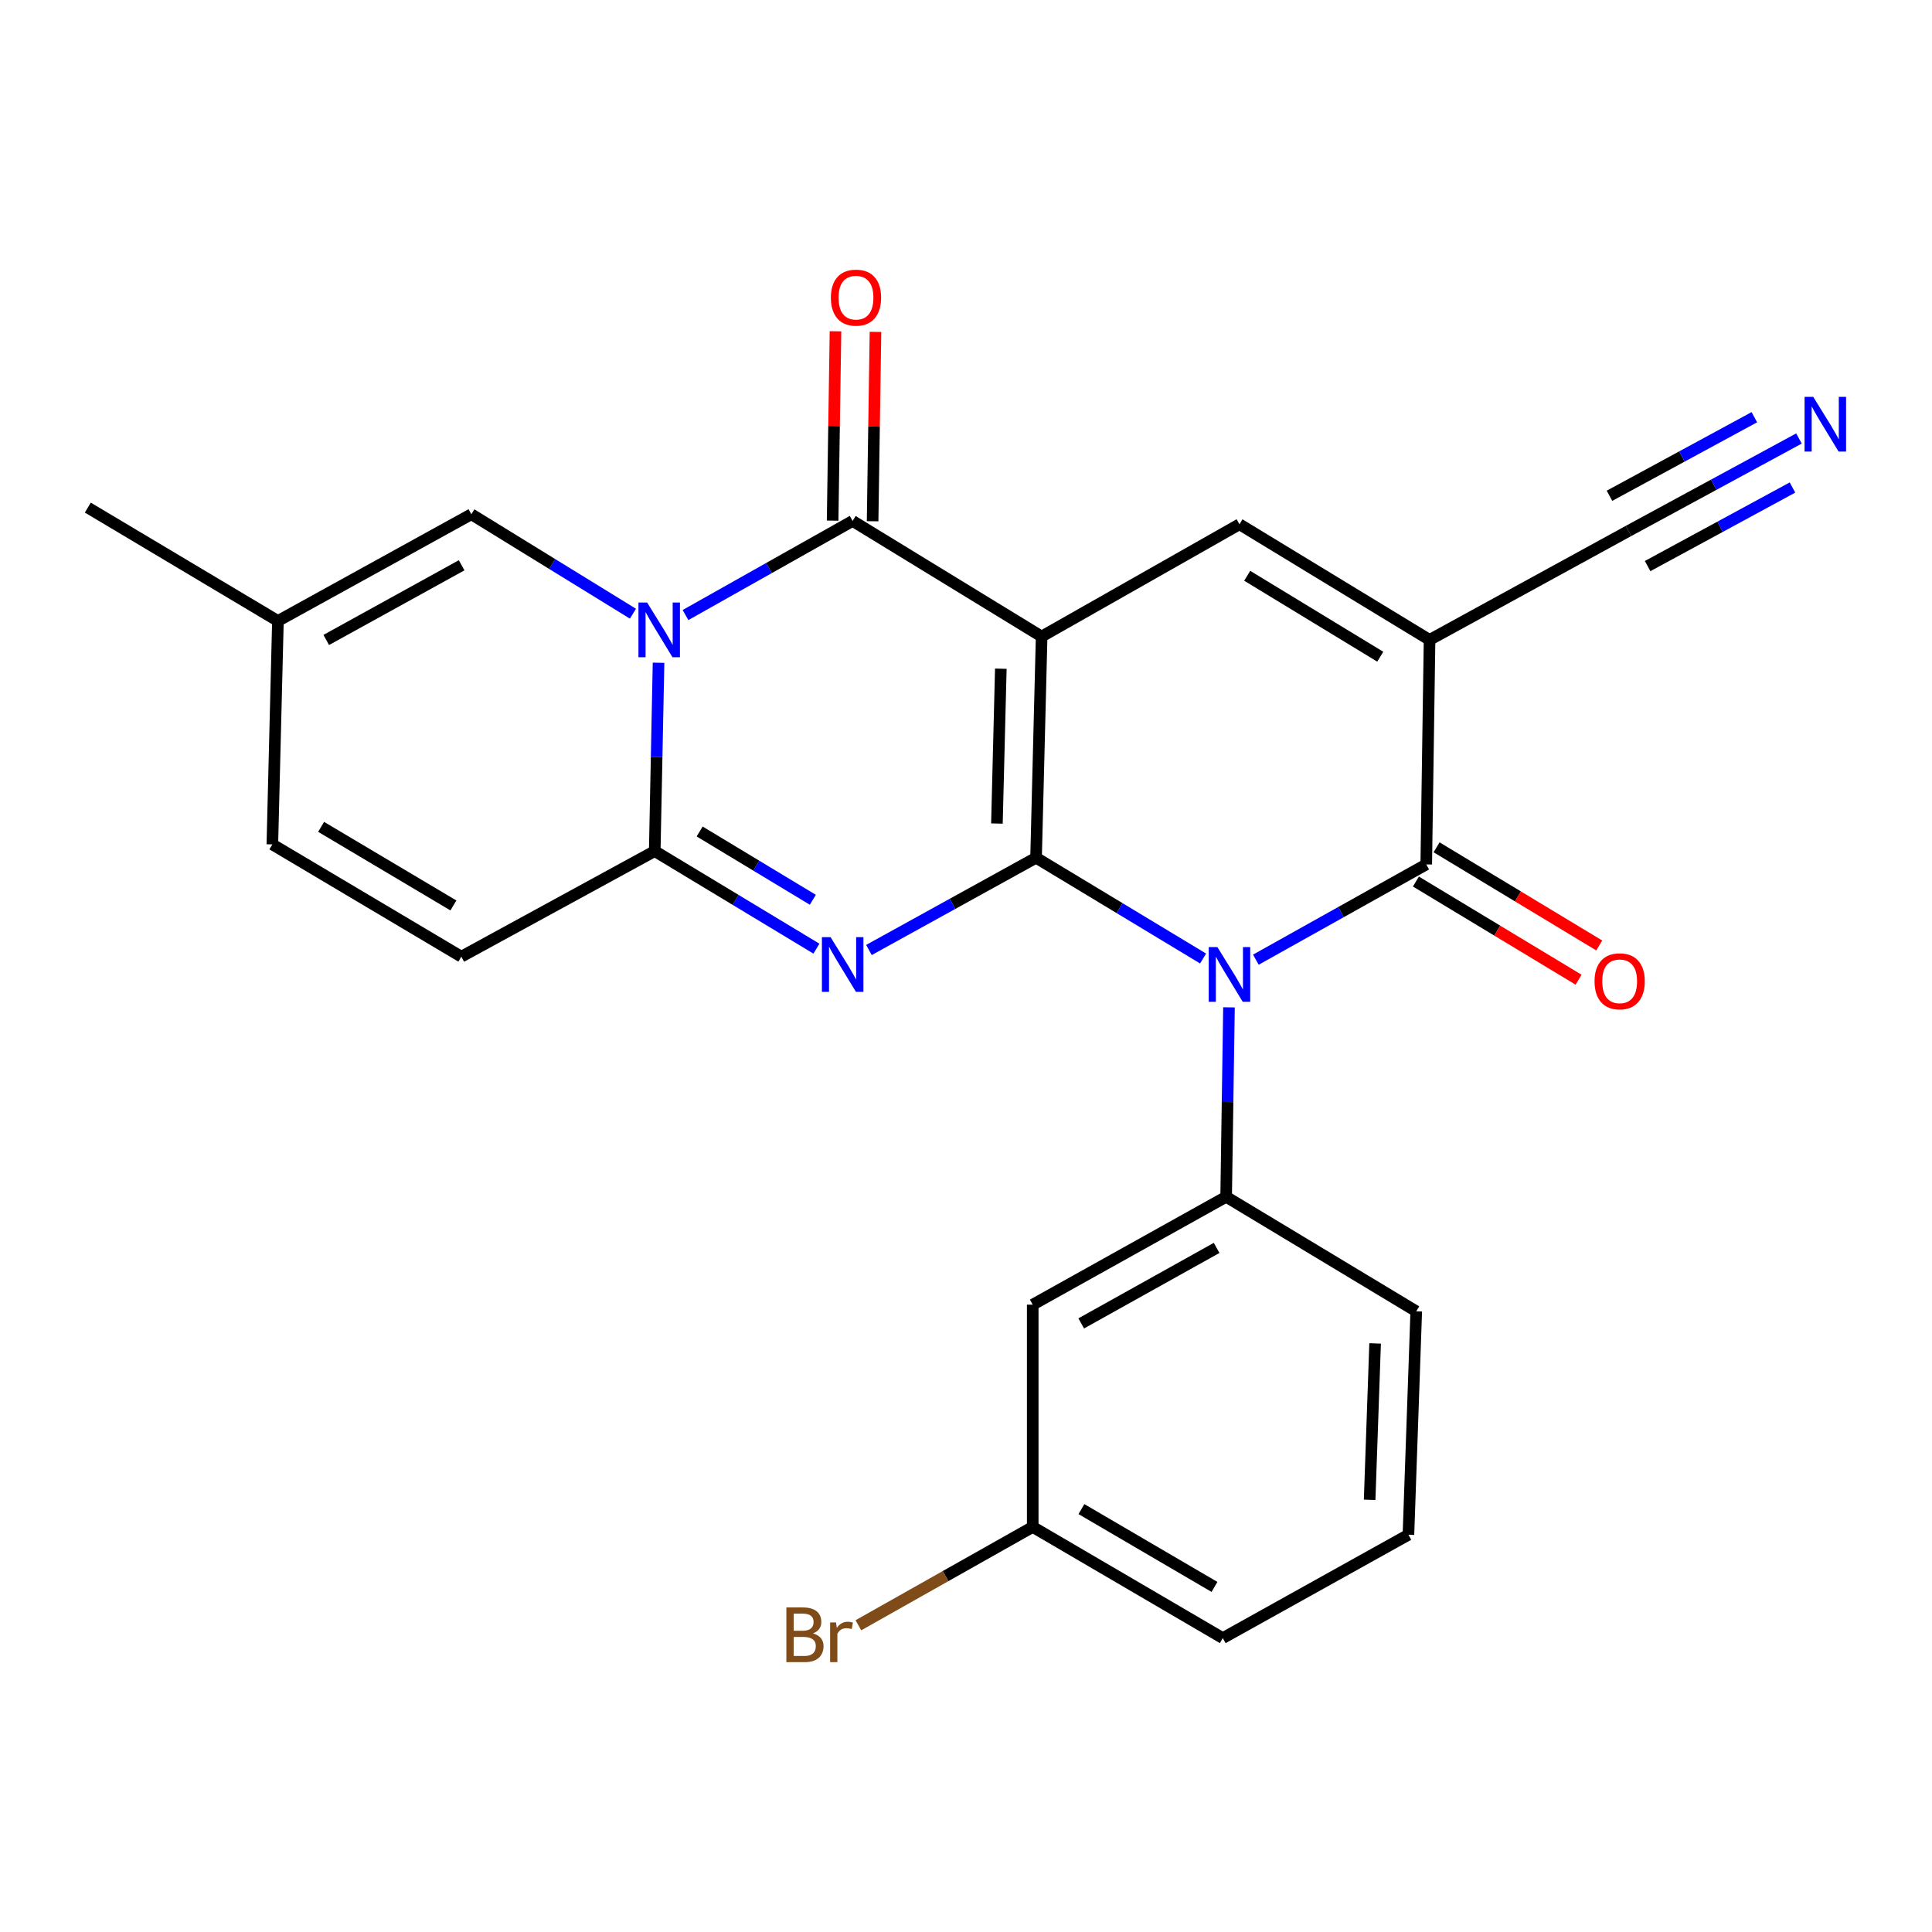 <?xml version='1.0' encoding='iso-8859-1'?>
<svg version='1.1' baseProfile='full'
              xmlns='http://www.w3.org/2000/svg'
                      xmlns:rdkit='http://www.rdkit.org/xml'
                      xmlns:xlink='http://www.w3.org/1999/xlink'
                  xml:space='preserve'
width='1000px' height='1000px' viewBox='0 0 1000 1000'>
<!-- END OF HEADER -->
<rect style='opacity:1.0;fill:#FFFFFF;stroke:none' width='1000' height='1000' x='0' y='0'> </rect>
<path class='bond-0' d='M 536.263,443.962 L 539.149,329.465' style='fill:none;fill-rule:evenodd;stroke:#000000;stroke-width:6px;stroke-linecap:butt;stroke-linejoin:miter;stroke-opacity:1' />
<path class='bond-0' d='M 516.004,426.266 L 518.024,346.118' style='fill:none;fill-rule:evenodd;stroke:#000000;stroke-width:6px;stroke-linecap:butt;stroke-linejoin:miter;stroke-opacity:1' />
<path class='bond-1' d='M 536.263,443.962 L 579.487,470.043' style='fill:none;fill-rule:evenodd;stroke:#000000;stroke-width:6px;stroke-linecap:butt;stroke-linejoin:miter;stroke-opacity:1' />
<path class='bond-1' d='M 579.487,470.043 L 622.712,496.124' style='fill:none;fill-rule:evenodd;stroke:#0000FF;stroke-width:6px;stroke-linecap:butt;stroke-linejoin:miter;stroke-opacity:1' />
<path class='bond-2' d='M 536.263,443.962 L 493.012,467.836' style='fill:none;fill-rule:evenodd;stroke:#000000;stroke-width:6px;stroke-linecap:butt;stroke-linejoin:miter;stroke-opacity:1' />
<path class='bond-2' d='M 493.012,467.836 L 449.761,491.71' style='fill:none;fill-rule:evenodd;stroke:#0000FF;stroke-width:6px;stroke-linecap:butt;stroke-linejoin:miter;stroke-opacity:1' />
<path class='bond-4' d='M 539.149,329.465 L 441.314,269.635' style='fill:none;fill-rule:evenodd;stroke:#000000;stroke-width:6px;stroke-linecap:butt;stroke-linejoin:miter;stroke-opacity:1' />
<path class='bond-8' d='M 539.149,329.465 L 641.549,271.36' style='fill:none;fill-rule:evenodd;stroke:#000000;stroke-width:6px;stroke-linecap:butt;stroke-linejoin:miter;stroke-opacity:1' />
<path class='bond-7' d='M 650.032,496.732 L 694.127,472.078' style='fill:none;fill-rule:evenodd;stroke:#0000FF;stroke-width:6px;stroke-linecap:butt;stroke-linejoin:miter;stroke-opacity:1' />
<path class='bond-7' d='M 694.127,472.078 L 738.223,447.424' style='fill:none;fill-rule:evenodd;stroke:#000000;stroke-width:6px;stroke-linecap:butt;stroke-linejoin:miter;stroke-opacity:1' />
<path class='bond-9' d='M 636.119,521.405 L 635.385,570.434' style='fill:none;fill-rule:evenodd;stroke:#0000FF;stroke-width:6px;stroke-linecap:butt;stroke-linejoin:miter;stroke-opacity:1' />
<path class='bond-9' d='M 635.385,570.434 L 634.65,619.463' style='fill:none;fill-rule:evenodd;stroke:#000000;stroke-width:6px;stroke-linecap:butt;stroke-linejoin:miter;stroke-opacity:1' />
<path class='bond-5' d='M 422.582,491.022 L 380.737,465.773' style='fill:none;fill-rule:evenodd;stroke:#0000FF;stroke-width:6px;stroke-linecap:butt;stroke-linejoin:miter;stroke-opacity:1' />
<path class='bond-5' d='M 380.737,465.773 L 338.891,440.524' style='fill:none;fill-rule:evenodd;stroke:#000000;stroke-width:6px;stroke-linecap:butt;stroke-linejoin:miter;stroke-opacity:1' />
<path class='bond-5' d='M 420.722,465.725 L 391.43,448.051' style='fill:none;fill-rule:evenodd;stroke:#0000FF;stroke-width:6px;stroke-linecap:butt;stroke-linejoin:miter;stroke-opacity:1' />
<path class='bond-5' d='M 391.43,448.051 L 362.138,430.376' style='fill:none;fill-rule:evenodd;stroke:#000000;stroke-width:6px;stroke-linecap:butt;stroke-linejoin:miter;stroke-opacity:1' />
<path class='bond-3' d='M 340.859,343.039 L 339.875,391.781' style='fill:none;fill-rule:evenodd;stroke:#0000FF;stroke-width:6px;stroke-linecap:butt;stroke-linejoin:miter;stroke-opacity:1' />
<path class='bond-3' d='M 339.875,391.781 L 338.891,440.524' style='fill:none;fill-rule:evenodd;stroke:#000000;stroke-width:6px;stroke-linecap:butt;stroke-linejoin:miter;stroke-opacity:1' />
<path class='bond-10' d='M 327.608,317.649 L 285.786,291.911' style='fill:none;fill-rule:evenodd;stroke:#0000FF;stroke-width:6px;stroke-linecap:butt;stroke-linejoin:miter;stroke-opacity:1' />
<path class='bond-10' d='M 285.786,291.911 L 243.965,266.174' style='fill:none;fill-rule:evenodd;stroke:#000000;stroke-width:6px;stroke-linecap:butt;stroke-linejoin:miter;stroke-opacity:1' />
<path class='bond-26' d='M 354.815,318.349 L 398.064,293.992' style='fill:none;fill-rule:evenodd;stroke:#0000FF;stroke-width:6px;stroke-linecap:butt;stroke-linejoin:miter;stroke-opacity:1' />
<path class='bond-26' d='M 398.064,293.992 L 441.314,269.635' style='fill:none;fill-rule:evenodd;stroke:#000000;stroke-width:6px;stroke-linecap:butt;stroke-linejoin:miter;stroke-opacity:1' />
<path class='bond-17' d='M 451.662,269.791 L 452.403,220.788' style='fill:none;fill-rule:evenodd;stroke:#000000;stroke-width:6px;stroke-linecap:butt;stroke-linejoin:miter;stroke-opacity:1' />
<path class='bond-17' d='M 452.403,220.788 L 453.143,171.784' style='fill:none;fill-rule:evenodd;stroke:#FF0000;stroke-width:6px;stroke-linecap:butt;stroke-linejoin:miter;stroke-opacity:1' />
<path class='bond-17' d='M 430.966,269.478 L 431.707,220.475' style='fill:none;fill-rule:evenodd;stroke:#000000;stroke-width:6px;stroke-linecap:butt;stroke-linejoin:miter;stroke-opacity:1' />
<path class='bond-17' d='M 431.707,220.475 L 432.447,171.471' style='fill:none;fill-rule:evenodd;stroke:#FF0000;stroke-width:6px;stroke-linecap:butt;stroke-linejoin:miter;stroke-opacity:1' />
<path class='bond-12' d='M 338.891,440.524 L 238.779,495.168' style='fill:none;fill-rule:evenodd;stroke:#000000;stroke-width:6px;stroke-linecap:butt;stroke-linejoin:miter;stroke-opacity:1' />
<path class='bond-6' d='M 739.936,331.201 L 738.223,447.424' style='fill:none;fill-rule:evenodd;stroke:#000000;stroke-width:6px;stroke-linecap:butt;stroke-linejoin:miter;stroke-opacity:1' />
<path class='bond-11' d='M 739.936,331.201 L 842.935,274.809' style='fill:none;fill-rule:evenodd;stroke:#000000;stroke-width:6px;stroke-linecap:butt;stroke-linejoin:miter;stroke-opacity:1' />
<path class='bond-25' d='M 739.936,331.201 L 641.549,271.36' style='fill:none;fill-rule:evenodd;stroke:#000000;stroke-width:6px;stroke-linecap:butt;stroke-linejoin:miter;stroke-opacity:1' />
<path class='bond-25' d='M 714.422,339.909 L 645.551,298.02' style='fill:none;fill-rule:evenodd;stroke:#000000;stroke-width:6px;stroke-linecap:butt;stroke-linejoin:miter;stroke-opacity:1' />
<path class='bond-18' d='M 732.876,456.284 L 774.97,481.688' style='fill:none;fill-rule:evenodd;stroke:#000000;stroke-width:6px;stroke-linecap:butt;stroke-linejoin:miter;stroke-opacity:1' />
<path class='bond-18' d='M 774.97,481.688 L 817.064,507.092' style='fill:none;fill-rule:evenodd;stroke:#FF0000;stroke-width:6px;stroke-linecap:butt;stroke-linejoin:miter;stroke-opacity:1' />
<path class='bond-18' d='M 743.57,438.563 L 785.665,463.967' style='fill:none;fill-rule:evenodd;stroke:#000000;stroke-width:6px;stroke-linecap:butt;stroke-linejoin:miter;stroke-opacity:1' />
<path class='bond-18' d='M 785.665,463.967 L 827.759,489.37' style='fill:none;fill-rule:evenodd;stroke:#FF0000;stroke-width:6px;stroke-linecap:butt;stroke-linejoin:miter;stroke-opacity:1' />
<path class='bond-14' d='M 634.65,619.463 L 534.538,675.292' style='fill:none;fill-rule:evenodd;stroke:#000000;stroke-width:6px;stroke-linecap:butt;stroke-linejoin:miter;stroke-opacity:1' />
<path class='bond-14' d='M 629.714,645.915 L 559.636,684.995' style='fill:none;fill-rule:evenodd;stroke:#000000;stroke-width:6px;stroke-linecap:butt;stroke-linejoin:miter;stroke-opacity:1' />
<path class='bond-20' d='M 634.65,619.463 L 733.048,678.73' style='fill:none;fill-rule:evenodd;stroke:#000000;stroke-width:6px;stroke-linecap:butt;stroke-linejoin:miter;stroke-opacity:1' />
<path class='bond-27' d='M 243.965,266.174 L 143.853,321.404' style='fill:none;fill-rule:evenodd;stroke:#000000;stroke-width:6px;stroke-linecap:butt;stroke-linejoin:miter;stroke-opacity:1' />
<path class='bond-27' d='M 238.947,292.582 L 168.868,331.243' style='fill:none;fill-rule:evenodd;stroke:#000000;stroke-width:6px;stroke-linecap:butt;stroke-linejoin:miter;stroke-opacity:1' />
<path class='bond-13' d='M 842.935,274.809 L 887.04,250.887' style='fill:none;fill-rule:evenodd;stroke:#000000;stroke-width:6px;stroke-linecap:butt;stroke-linejoin:miter;stroke-opacity:1' />
<path class='bond-13' d='M 887.04,250.887 L 931.146,226.964' style='fill:none;fill-rule:evenodd;stroke:#0000FF;stroke-width:6px;stroke-linecap:butt;stroke-linejoin:miter;stroke-opacity:1' />
<path class='bond-13' d='M 852.803,293.004 L 890.293,272.67' style='fill:none;fill-rule:evenodd;stroke:#000000;stroke-width:6px;stroke-linecap:butt;stroke-linejoin:miter;stroke-opacity:1' />
<path class='bond-13' d='M 890.293,272.67 L 927.783,252.335' style='fill:none;fill-rule:evenodd;stroke:#0000FF;stroke-width:6px;stroke-linecap:butt;stroke-linejoin:miter;stroke-opacity:1' />
<path class='bond-13' d='M 833.066,256.615 L 870.556,236.281' style='fill:none;fill-rule:evenodd;stroke:#000000;stroke-width:6px;stroke-linecap:butt;stroke-linejoin:miter;stroke-opacity:1' />
<path class='bond-13' d='M 870.556,236.281 L 908.046,215.946' style='fill:none;fill-rule:evenodd;stroke:#0000FF;stroke-width:6px;stroke-linecap:butt;stroke-linejoin:miter;stroke-opacity:1' />
<path class='bond-16' d='M 238.779,495.168 L 140.967,437.063' style='fill:none;fill-rule:evenodd;stroke:#000000;stroke-width:6px;stroke-linecap:butt;stroke-linejoin:miter;stroke-opacity:1' />
<path class='bond-16' d='M 234.678,468.657 L 166.21,427.983' style='fill:none;fill-rule:evenodd;stroke:#000000;stroke-width:6px;stroke-linecap:butt;stroke-linejoin:miter;stroke-opacity:1' />
<path class='bond-19' d='M 534.538,675.292 L 534.538,790.341' style='fill:none;fill-rule:evenodd;stroke:#000000;stroke-width:6px;stroke-linecap:butt;stroke-linejoin:miter;stroke-opacity:1' />
<path class='bond-15' d='M 143.853,321.404 L 140.967,437.063' style='fill:none;fill-rule:evenodd;stroke:#000000;stroke-width:6px;stroke-linecap:butt;stroke-linejoin:miter;stroke-opacity:1' />
<path class='bond-23' d='M 143.853,321.404 L 45.455,262.735' style='fill:none;fill-rule:evenodd;stroke:#000000;stroke-width:6px;stroke-linecap:butt;stroke-linejoin:miter;stroke-opacity:1' />
<path class='bond-21' d='M 534.538,790.341 L 489.422,815.79' style='fill:none;fill-rule:evenodd;stroke:#000000;stroke-width:6px;stroke-linecap:butt;stroke-linejoin:miter;stroke-opacity:1' />
<path class='bond-21' d='M 489.422,815.79 L 444.305,841.239' style='fill:none;fill-rule:evenodd;stroke:#7F4C19;stroke-width:6px;stroke-linecap:butt;stroke-linejoin:miter;stroke-opacity:1' />
<path class='bond-28' d='M 534.538,790.341 L 632.913,847.883' style='fill:none;fill-rule:evenodd;stroke:#000000;stroke-width:6px;stroke-linecap:butt;stroke-linejoin:miter;stroke-opacity:1' />
<path class='bond-28' d='M 559.745,781.106 L 628.608,821.385' style='fill:none;fill-rule:evenodd;stroke:#000000;stroke-width:6px;stroke-linecap:butt;stroke-linejoin:miter;stroke-opacity:1' />
<path class='bond-22' d='M 733.048,678.73 L 729.001,794.377' style='fill:none;fill-rule:evenodd;stroke:#000000;stroke-width:6px;stroke-linecap:butt;stroke-linejoin:miter;stroke-opacity:1' />
<path class='bond-22' d='M 711.755,695.353 L 708.922,776.306' style='fill:none;fill-rule:evenodd;stroke:#000000;stroke-width:6px;stroke-linecap:butt;stroke-linejoin:miter;stroke-opacity:1' />
<path class='bond-24' d='M 729.001,794.377 L 632.913,847.883' style='fill:none;fill-rule:evenodd;stroke:#000000;stroke-width:6px;stroke-linecap:butt;stroke-linejoin:miter;stroke-opacity:1' />
<path  class='atom-2' d='M 630.115 490.208
L 639.395 505.208
Q 640.315 506.688, 641.795 509.368
Q 643.275 512.048, 643.355 512.208
L 643.355 490.208
L 647.115 490.208
L 647.115 518.528
L 643.235 518.528
L 633.275 502.128
Q 632.115 500.208, 630.875 498.008
Q 629.675 495.808, 629.315 495.128
L 629.315 518.528
L 625.635 518.528
L 625.635 490.208
L 630.115 490.208
' fill='#0000FF'/>
<path  class='atom-3' d='M 429.902 485.056
L 439.182 500.056
Q 440.102 501.536, 441.582 504.216
Q 443.062 506.896, 443.142 507.056
L 443.142 485.056
L 446.902 485.056
L 446.902 513.376
L 443.022 513.376
L 433.062 496.976
Q 431.902 495.056, 430.662 492.856
Q 429.462 490.656, 429.102 489.976
L 429.102 513.376
L 425.422 513.376
L 425.422 485.056
L 429.902 485.056
' fill='#0000FF'/>
<path  class='atom-4' d='M 334.942 311.855
L 344.222 326.855
Q 345.142 328.335, 346.622 331.015
Q 348.102 333.695, 348.182 333.855
L 348.182 311.855
L 351.942 311.855
L 351.942 340.175
L 348.062 340.175
L 338.102 323.775
Q 336.942 321.855, 335.702 319.655
Q 334.502 317.455, 334.142 316.775
L 334.142 340.175
L 330.462 340.175
L 330.462 311.855
L 334.942 311.855
' fill='#0000FF'/>
<path  class='atom-14' d='M 938.523 205.407
L 947.803 220.407
Q 948.723 221.887, 950.203 224.567
Q 951.683 227.247, 951.763 227.407
L 951.763 205.407
L 955.523 205.407
L 955.523 233.727
L 951.643 233.727
L 941.683 217.327
Q 940.523 215.407, 939.283 213.207
Q 938.083 211.007, 937.723 210.327
L 937.723 233.727
L 934.043 233.727
L 934.043 205.407
L 938.523 205.407
' fill='#0000FF'/>
<path  class='atom-18' d='M 430.062 154.056
Q 430.062 147.256, 433.422 143.456
Q 436.782 139.656, 443.062 139.656
Q 449.342 139.656, 452.702 143.456
Q 456.062 147.256, 456.062 154.056
Q 456.062 160.936, 452.662 164.856
Q 449.262 168.736, 443.062 168.736
Q 436.822 168.736, 433.422 164.856
Q 430.062 160.976, 430.062 154.056
M 443.062 165.536
Q 447.382 165.536, 449.702 162.656
Q 452.062 159.736, 452.062 154.056
Q 452.062 148.496, 449.702 145.696
Q 447.382 142.856, 443.062 142.856
Q 438.742 142.856, 436.382 145.656
Q 434.062 148.456, 434.062 154.056
Q 434.062 159.776, 436.382 162.656
Q 438.742 165.536, 443.062 165.536
' fill='#FF0000'/>
<path  class='atom-19' d='M 825.335 507.92
Q 825.335 501.12, 828.695 497.32
Q 832.055 493.52, 838.335 493.52
Q 844.615 493.52, 847.975 497.32
Q 851.335 501.12, 851.335 507.92
Q 851.335 514.8, 847.935 518.72
Q 844.535 522.6, 838.335 522.6
Q 832.095 522.6, 828.695 518.72
Q 825.335 514.84, 825.335 507.92
M 838.335 519.4
Q 842.655 519.4, 844.975 516.52
Q 847.335 513.6, 847.335 507.92
Q 847.335 502.36, 844.975 499.56
Q 842.655 496.72, 838.335 496.72
Q 834.015 496.72, 831.655 499.52
Q 829.335 502.32, 829.335 507.92
Q 829.335 513.64, 831.655 516.52
Q 834.015 519.4, 838.335 519.4
' fill='#FF0000'/>
<path  class='atom-22' d='M 420.784 845.449
Q 423.504 846.209, 424.864 847.889
Q 426.264 849.529, 426.264 851.969
Q 426.264 855.889, 423.744 858.129
Q 421.264 860.329, 416.544 860.329
L 407.024 860.329
L 407.024 832.009
L 415.384 832.009
Q 420.224 832.009, 422.664 833.969
Q 425.104 835.929, 425.104 839.529
Q 425.104 843.809, 420.784 845.449
M 410.824 835.209
L 410.824 844.089
L 415.384 844.089
Q 418.184 844.089, 419.624 842.969
Q 421.104 841.809, 421.104 839.529
Q 421.104 835.209, 415.384 835.209
L 410.824 835.209
M 416.544 857.129
Q 419.304 857.129, 420.784 855.809
Q 422.264 854.489, 422.264 851.969
Q 422.264 849.649, 420.624 848.489
Q 419.024 847.289, 415.944 847.289
L 410.824 847.289
L 410.824 857.129
L 416.544 857.129
' fill='#7F4C19'/>
<path  class='atom-22' d='M 432.704 839.769
L 433.144 842.609
Q 435.304 839.409, 438.824 839.409
Q 439.944 839.409, 441.464 839.809
L 440.864 843.169
Q 439.144 842.769, 438.184 842.769
Q 436.504 842.769, 435.384 843.449
Q 434.304 844.089, 433.424 845.649
L 433.424 860.329
L 429.664 860.329
L 429.664 839.769
L 432.704 839.769
' fill='#7F4C19'/>
</svg>
